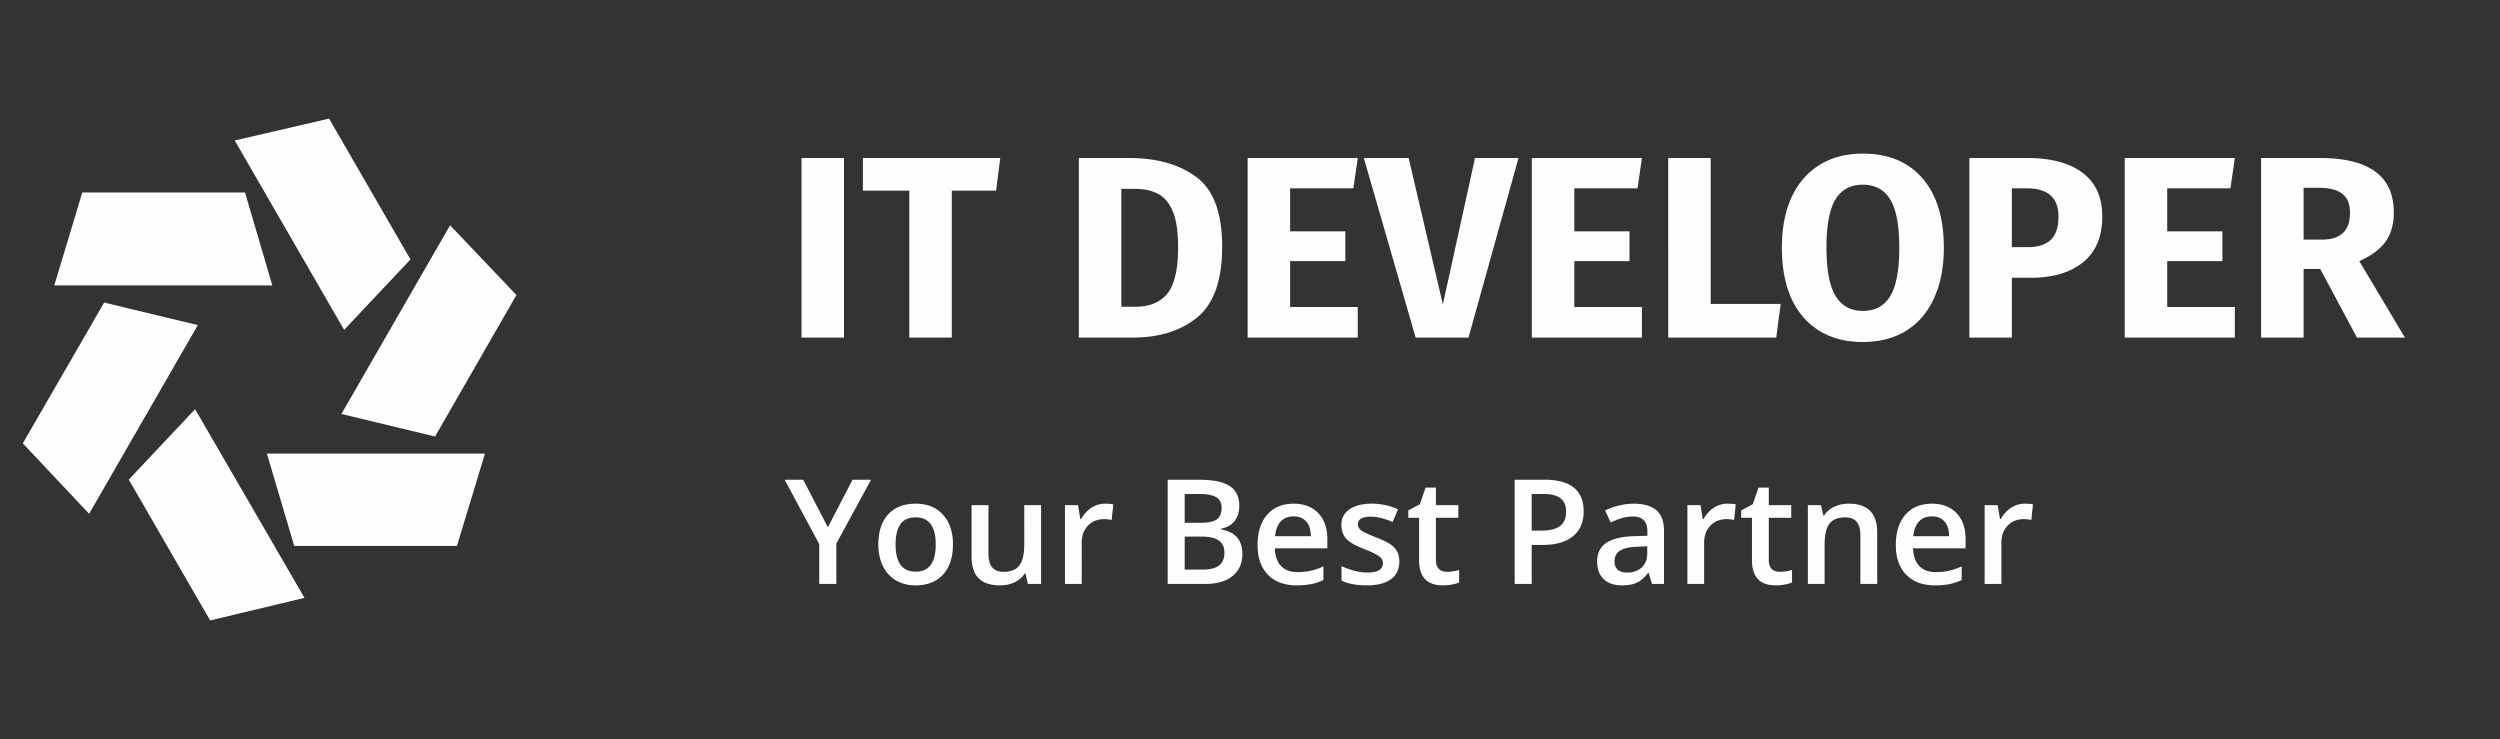 <svg xmlns="http://www.w3.org/2000/svg" width="274" height="81" fill="none"><rect width="100%" height="100%" fill="#333333" stroke="none"/><path d="m26.853 21.093 2.997 10.19H5.947l3.072-10.19h17.834ZM11.417 33.157l10.266 2.472L9.768 56.311 2.5 48.593l8.917-15.436Zm2.697 19.407 7.269-7.718 11.989 20.681L23.032 68l-8.918-15.436Zm35.968 7.268H32.248l-2.997-10.115h23.903M56.6 32.333l-8.916 15.51-10.266-2.472 11.914-20.682m-4.346 3.747-7.268 7.718-11.99-20.756L36.07 13l8.917 15.436Zm47.518-11.117V37h-4.658V17.319h4.658Zm17.124 0-.454 3.578h-4.857V37H99.66V20.897h-5.084V17.32h15.052Zm14.096 0c3.086 0 5.557.7 7.412 2.101 1.875 1.382 2.812 3.93 2.812 7.64 0 3.654-.909 6.23-2.726 7.725-1.818 1.477-4.175 2.215-7.072 2.215h-5.907V17.319h5.481Zm-.824 3.38V33.62h1.534c1.534 0 2.698-.473 3.493-1.42.795-.965 1.193-2.679 1.193-5.14 0-1.685-.199-2.991-.596-3.92-.398-.927-.938-1.561-1.619-1.902-.682-.36-1.524-.54-2.528-.54H122.9Zm25.912-3.38-.483 3.323h-6.93v4.714h6.05v3.266h-6.05v5.027h7.413V37h-12.07V17.319h12.07Zm17.618 0L160.949 37h-5.794l-5.68-19.681h4.914l3.748 16.046 3.522-16.046h4.771Zm13.527 0-.482 3.323h-6.93v4.714h6.049v3.266h-6.049v5.027h7.412V37h-12.07V17.319h12.07Zm7.537 0v15.989h7.668L194.679 37h-11.843V17.319h4.658Zm16.662-.483c2.802 0 4.98.9 6.532 2.698 1.572 1.799 2.357 4.336 2.357 7.611 0 2.14-.359 3.986-1.079 5.538-.7 1.553-1.723 2.745-3.067 3.579-1.325.814-2.906 1.22-4.743 1.22-1.836 0-3.417-.406-4.743-1.22-1.325-.815-2.347-1.988-3.067-3.522-.7-1.553-1.051-3.418-1.051-5.595 0-2.12.351-3.957 1.051-5.51.72-1.552 1.742-2.735 3.067-3.55 1.326-.832 2.907-1.249 4.743-1.249Zm0 3.408c-1.344 0-2.348.55-3.01 1.647-.644 1.08-.966 2.83-.966 5.254 0 2.424.332 4.184.994 5.283.663 1.098 1.657 1.647 2.982 1.647 1.363 0 2.367-.54 3.011-1.619.662-1.098.994-2.868.994-5.31 0-2.443-.332-4.204-.994-5.283-.663-1.08-1.667-1.619-3.011-1.619Zm18.046-2.925c2.594 0 4.61.54 6.049 1.619s2.158 2.679 2.158 4.8c0 2.214-.71 3.89-2.13 5.026-1.401 1.117-3.285 1.676-5.651 1.676h-2.13V37h-4.658V17.319h6.362Zm.028 9.77c1.098 0 1.931-.256 2.499-.767.587-.53.881-1.392.881-2.585 0-2.063-1.155-3.095-3.465-3.095h-1.647v6.446h1.732Zm22.709-9.77-.483 3.323h-6.929v4.714h6.049v3.266h-6.049v5.027h7.412V37h-12.07V17.319h12.07Zm9.354 12.155h-1.818V37h-4.657V17.319h6.447c2.688 0 4.705.492 6.049 1.477 1.363.984 2.045 2.49 2.045 4.515 0 1.269-.303 2.329-.909 3.181-.606.833-1.562 1.543-2.869 2.13L263.58 37h-5.254l-4.033-7.526Zm-1.818-3.21h1.96c1.041 0 1.818-.236 2.329-.71.53-.473.795-1.22.795-2.243 0-.947-.284-1.637-.852-2.073-.549-.436-1.401-.653-2.556-.653h-1.676v5.68ZM90.734 57.79l2.704-5.212h2.03l-3.804 6.992V64H89.79v-4.367L86 52.578h2.031l2.703 5.211Zm13.711 1.874c0 1.411-.362 2.513-1.086 3.305-.724.791-1.731 1.187-3.023 1.187-.807 0-1.52-.182-2.14-.547a3.61 3.61 0 0 1-1.43-1.57c-.334-.682-.5-1.474-.5-2.375 0-1.401.359-2.495 1.078-3.281.719-.787 1.732-1.18 3.039-1.18 1.25 0 2.239.404 2.969 1.211.729.802 1.093 1.886 1.093 3.25Zm-6.289 0c0 1.995.737 2.992 2.211 2.992 1.459 0 2.188-.997 2.188-2.992 0-1.974-.735-2.96-2.203-2.96-.771 0-1.331.254-1.68.765-.344.51-.516 1.242-.516 2.195Zm14.5 4.336-.258-1.133h-.093c-.256.401-.62.716-1.094.946-.469.229-1.005.343-1.609.343-1.047 0-1.829-.26-2.344-.781-.516-.52-.774-1.31-.774-2.367v-5.649h1.852v5.328c0 .662.135 1.16.406 1.493.271.328.696.492 1.274.492.77 0 1.336-.23 1.695-.688.365-.463.547-1.237.547-2.32V55.36h1.844V64h-1.446Zm8.446-8.797c.369 0 .674.026.914.078l-.18 1.711a3.467 3.467 0 0 0-.813-.094c-.734 0-1.33.24-1.789.72-.453.478-.679 1.1-.679 1.866V64h-1.836v-8.64h1.437l.242 1.523h.094a3.445 3.445 0 0 1 1.117-1.227 2.686 2.686 0 0 1 1.493-.453Zm6.875-2.625h3.39c1.573 0 2.709.23 3.406.688.704.458 1.055 1.182 1.055 2.172 0 .666-.172 1.22-.516 1.664-.343.442-.838.72-1.484.836v.078c.802.15 1.391.45 1.766.898.38.443.57 1.044.57 1.805 0 1.026-.359 1.83-1.078 2.414-.714.578-1.708.867-2.984.867h-4.125V52.578Zm1.867 4.719h1.797c.781 0 1.351-.122 1.711-.367.359-.25.539-.672.539-1.266 0-.536-.196-.924-.586-1.164-.386-.24-1-.36-1.844-.36h-1.617v3.157Zm0 1.516v3.617h1.984c.781 0 1.37-.149 1.766-.446.401-.302.601-.776.601-1.422 0-.593-.203-1.033-.609-1.32-.406-.286-1.024-.43-1.852-.43h-1.89Zm12.273 5.343c-1.344 0-2.396-.39-3.156-1.172-.755-.786-1.133-1.867-1.133-3.242 0-1.411.352-2.52 1.055-3.328.703-.807 1.669-1.21 2.898-1.21 1.141 0 2.042.346 2.703 1.038.662.693.993 1.646.993 2.86v.992h-5.758c.026.838.252 1.484.679 1.937.428.448 1.029.672 1.805.672a6.83 6.83 0 0 0 1.422-.14 7.65 7.65 0 0 0 1.422-.485v1.492a5.636 5.636 0 0 1-1.359.453 8.34 8.34 0 0 1-1.571.133Zm-.336-7.562c-.583 0-1.052.185-1.406.554-.349.37-.557.91-.625 1.618h3.922c-.011-.714-.182-1.253-.516-1.618-.333-.37-.791-.554-1.375-.554Zm11.586 4.945c0 .844-.307 1.492-.922 1.945-.614.448-1.494.672-2.64.672-1.151 0-2.076-.174-2.774-.523v-1.586c1.016.469 1.961.703 2.836.703 1.13 0 1.695-.341 1.695-1.023a.81.81 0 0 0-.187-.547c-.125-.146-.331-.297-.617-.453a10.624 10.624 0 0 0-1.196-.532c-.994-.385-1.669-.77-2.023-1.156-.349-.385-.523-.885-.523-1.5 0-.74.296-1.312.89-1.719.599-.411 1.412-.617 2.438-.617 1.015 0 1.976.206 2.883.617l-.594 1.383c-.932-.385-1.716-.578-2.352-.578-.969 0-1.453.276-1.453.828 0 .271.125.5.375.688.255.187.807.445 1.656.773.714.276 1.232.529 1.555.758.323.229.563.495.719.797.156.297.234.653.234 1.07Zm5.211 1.133c.448 0 .896-.07 1.344-.211v1.383a3.574 3.574 0 0 1-.789.218 5.136 5.136 0 0 1-.992.094c-1.74 0-2.61-.916-2.61-2.75V56.75h-1.179v-.813l1.265-.671.625-1.828h1.133v1.921h2.461v1.391h-2.461v4.625c0 .443.109.77.328.984.224.209.516.313.875.313Zm14.992-6.64c0 1.192-.39 2.106-1.172 2.741-.781.636-1.893.954-3.336.954h-1.187V64h-1.867V52.578h3.289c1.427 0 2.495.292 3.203.875.714.583 1.07 1.443 1.07 2.578Zm-5.695 2.124h.992c.959 0 1.662-.166 2.11-.5.447-.333.671-.854.671-1.562 0-.657-.2-1.146-.601-1.469-.401-.323-1.026-.484-1.875-.484h-1.297v4.015ZM181.062 64l-.367-1.203h-.062c-.417.526-.836.885-1.258 1.078-.422.188-.964.281-1.625.281-.849 0-1.513-.229-1.992-.687-.474-.459-.711-1.107-.711-1.946 0-.89.331-1.562.992-2.015.662-.453 1.669-.7 3.023-.742l1.493-.047v-.461c0-.552-.131-.964-.391-1.235-.255-.276-.654-.414-1.195-.414-.443 0-.867.066-1.274.196-.406.13-.797.284-1.172.46l-.593-1.312c.468-.245.981-.43 1.539-.555a6.944 6.944 0 0 1 1.578-.195c1.099 0 1.927.24 2.484.719.563.479.844 1.232.844 2.258V64h-1.313Zm-2.734-1.25c.667 0 1.201-.185 1.602-.555.406-.375.609-.898.609-1.57v-.75l-1.109.047c-.865.031-1.495.177-1.891.437-.391.256-.586.649-.586 1.18 0 .386.115.685.344.898.229.209.573.313 1.031.313Zm10.992-7.547c.37 0 .675.026.914.078l-.179 1.711a3.48 3.48 0 0 0-.813-.094c-.734 0-1.331.24-1.789.72-.453.478-.68 1.1-.68 1.866V64h-1.835v-8.64h1.437l.242 1.523h.094a3.436 3.436 0 0 1 1.117-1.227 2.685 2.685 0 0 1 1.492-.453Zm5.742 7.469c.448 0 .896-.07 1.344-.211v1.383a3.574 3.574 0 0 1-.789.218 5.129 5.129 0 0 1-.992.094c-1.74 0-2.609-.916-2.609-2.75V56.75h-1.18v-.813l1.266-.671.625-1.828h1.132v1.921h2.461v1.391h-2.461v4.625c0 .443.11.77.329.984.223.209.515.313.874.313ZM205.742 64h-1.844v-5.313c0-.666-.135-1.164-.406-1.492-.265-.328-.69-.492-1.273-.492-.776 0-1.344.23-1.703.688-.36.458-.539 1.226-.539 2.304V64h-1.836v-8.64h1.437l.258 1.132h.094c.26-.411.63-.729 1.109-.953a3.716 3.716 0 0 1 1.594-.336c2.073 0 3.109 1.055 3.109 3.164V64Zm6.328.156c-1.343 0-2.396-.39-3.156-1.172-.755-.786-1.133-1.867-1.133-3.242 0-1.411.352-2.52 1.055-3.328.703-.807 1.669-1.21 2.898-1.21 1.141 0 2.042.346 2.704 1.038.661.693.992 1.646.992 2.86v.992h-5.758c.026.838.252 1.484.68 1.937.427.448 1.028.672 1.804.672a6.83 6.83 0 0 0 1.422-.14 7.65 7.65 0 0 0 1.422-.485v1.492a5.636 5.636 0 0 1-1.359.453 8.34 8.34 0 0 1-1.571.133Zm-.336-7.562c-.583 0-1.052.185-1.406.554-.349.37-.557.91-.625 1.618h3.922c-.01-.714-.182-1.253-.516-1.618-.333-.37-.791-.554-1.375-.554Zm10.164-1.39c.37 0 .675.025.914.077l-.179 1.711a3.473 3.473 0 0 0-.813-.094c-.734 0-1.33.24-1.789.72-.453.478-.679 1.1-.679 1.866V64h-1.836v-8.64h1.437l.242 1.523h.094a3.445 3.445 0 0 1 1.117-1.227 2.685 2.685 0 0 1 1.492-.453Z" fill="#FEFEFE"></path></svg>